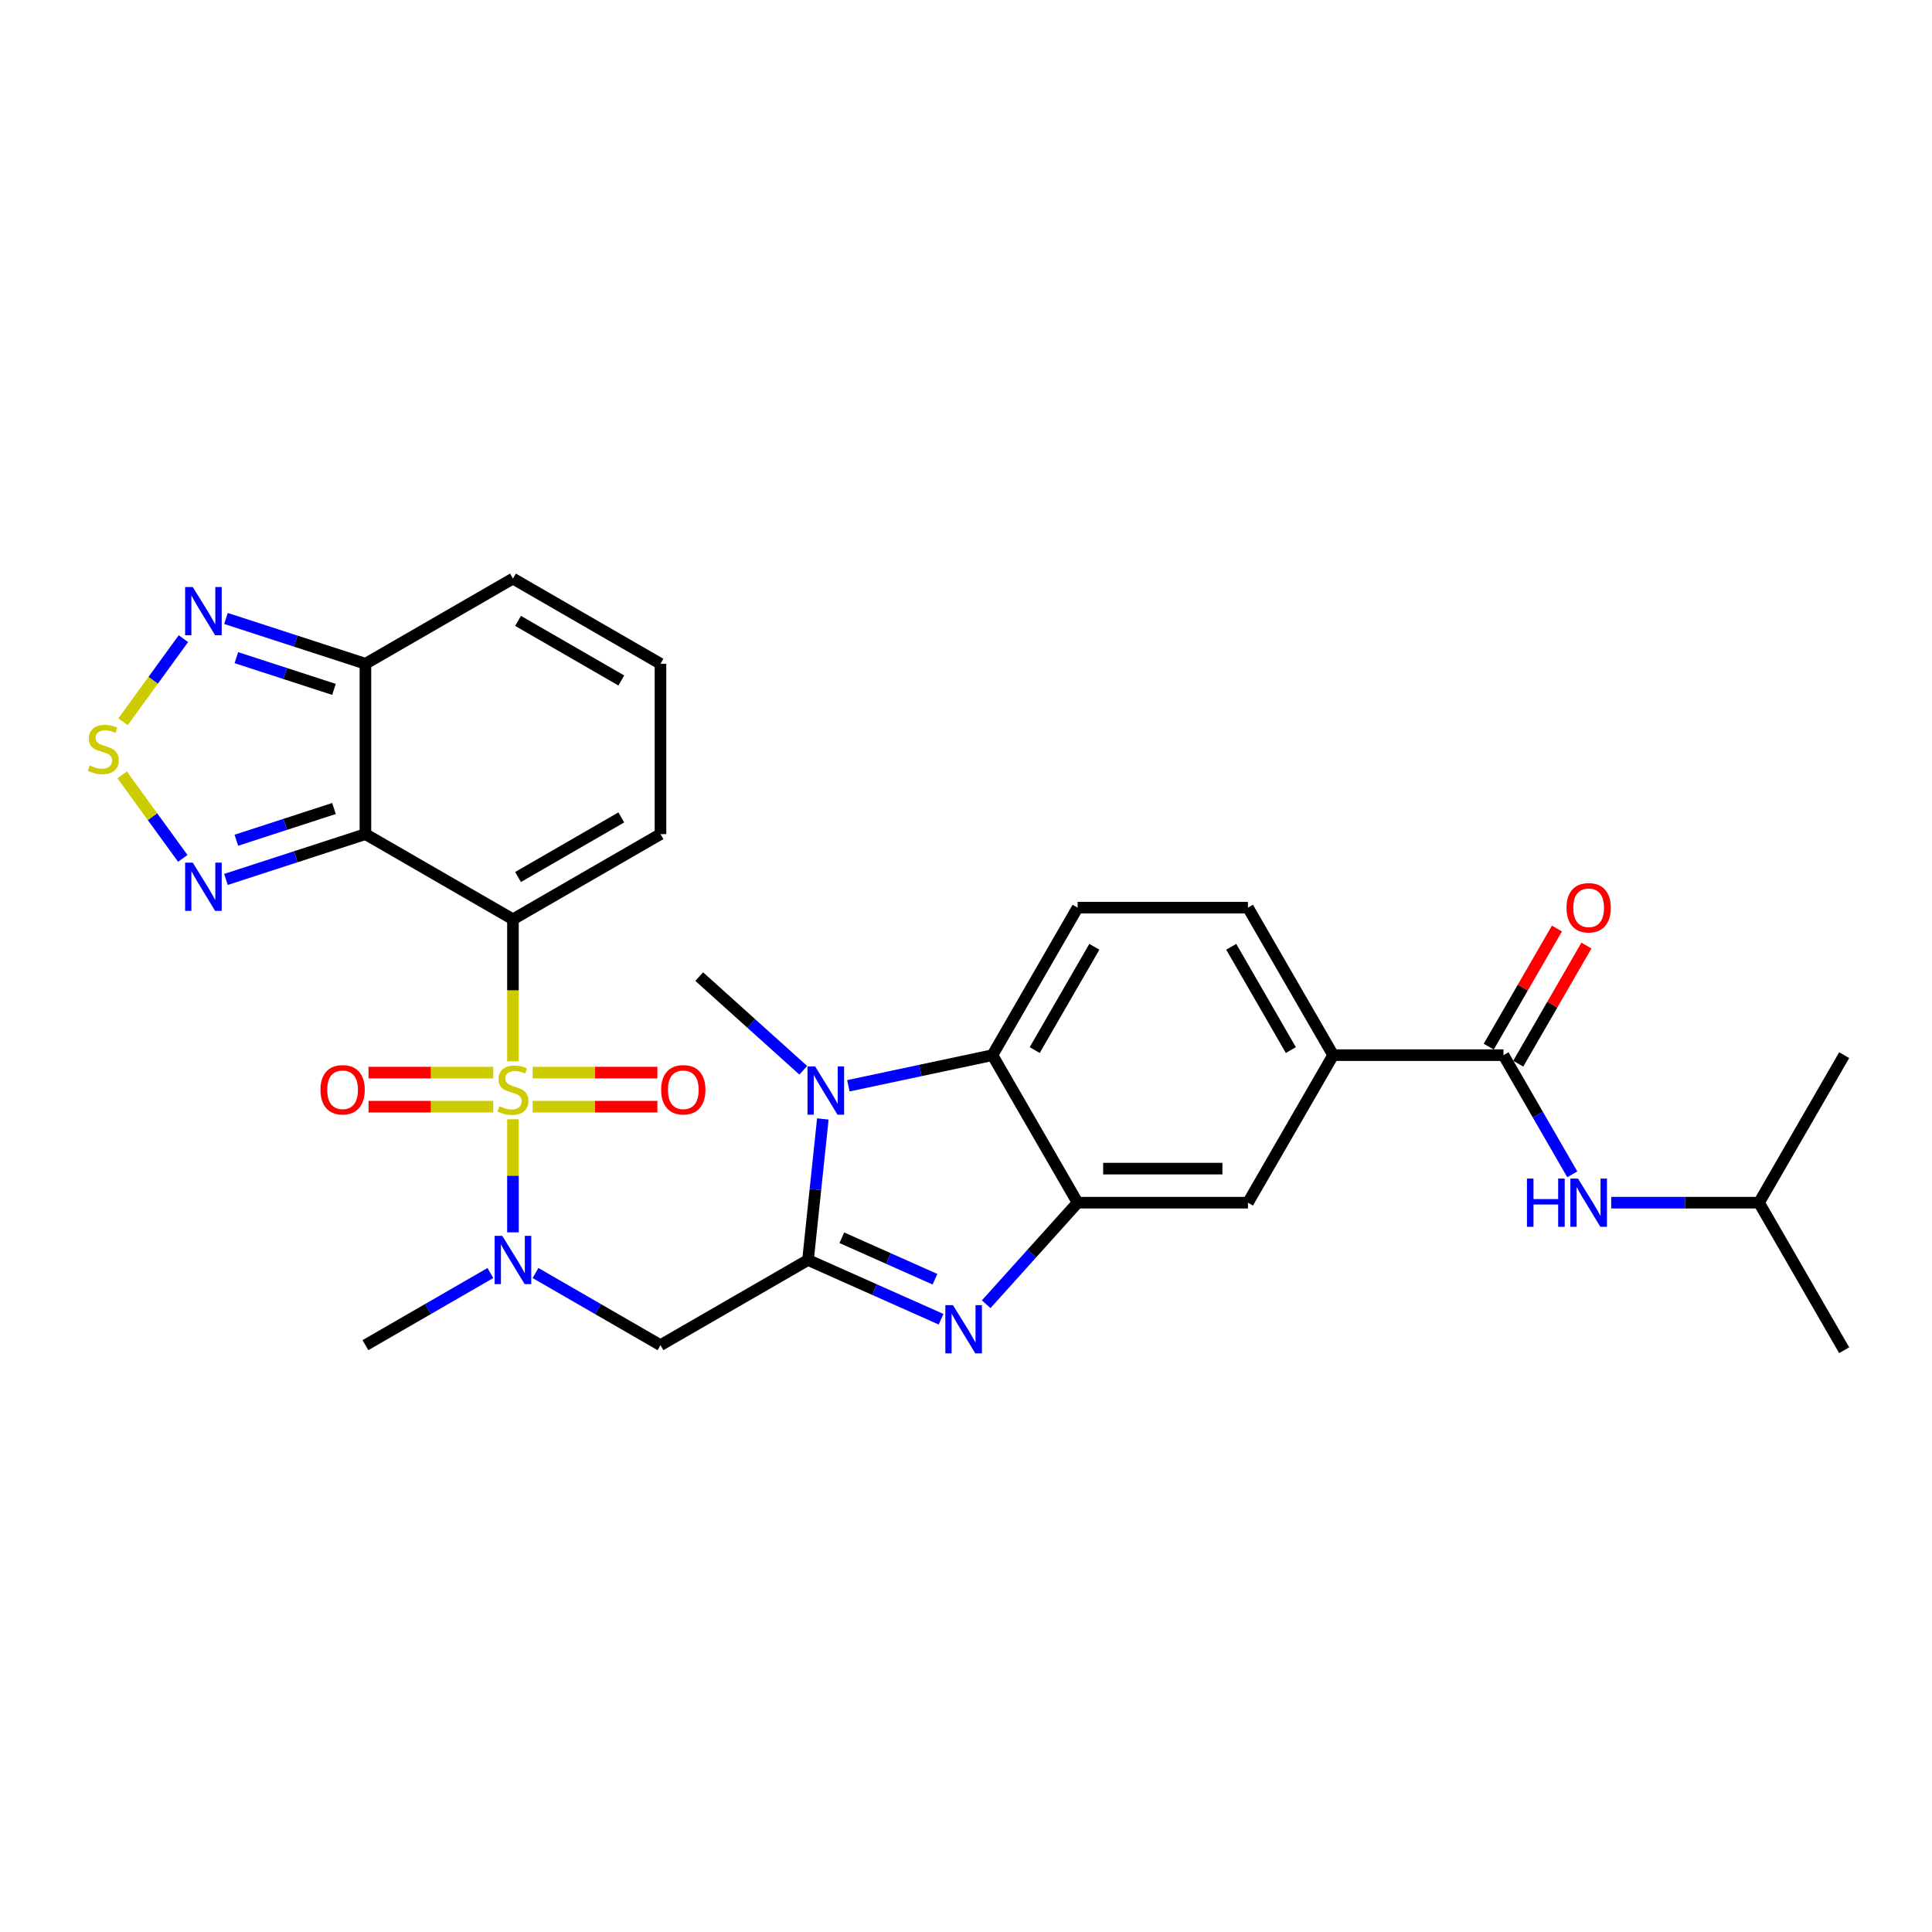 <?xml version='1.0' encoding='iso-8859-1'?>
<svg version='1.1' baseProfile='full'
              xmlns='http://www.w3.org/2000/svg'
                      xmlns:rdkit='http://www.rdkit.org/xml'
                      xmlns:xlink='http://www.w3.org/1999/xlink'
                  xml:space='preserve'
width='1000px' height='1000px' viewBox='0 0 1000 1000'>
<!-- END OF HEADER -->
<rect style='opacity:1.0;fill:#FFFFFF;stroke:none' width='1000' height='1000' x='0' y='0'> </rect>
<path class='bond-0' d='M 265.503,549.344 L 265.503,512.585' style='fill:none;fill-rule:evenodd;stroke:#CCCC00;stroke-width:6px;stroke-linecap:butt;stroke-linejoin:miter;stroke-opacity:1' />
<path class='bond-0' d='M 265.503,512.585 L 265.503,475.826' style='fill:none;fill-rule:evenodd;stroke:#000000;stroke-width:6px;stroke-linecap:butt;stroke-linejoin:miter;stroke-opacity:1' />
<path class='bond-6' d='M 265.503,579.323 L 265.503,608.593' style='fill:none;fill-rule:evenodd;stroke:#CCCC00;stroke-width:6px;stroke-linecap:butt;stroke-linejoin:miter;stroke-opacity:1' />
<path class='bond-6' d='M 265.503,608.593 L 265.503,637.864' style='fill:none;fill-rule:evenodd;stroke:#0000FF;stroke-width:6px;stroke-linecap:butt;stroke-linejoin:miter;stroke-opacity:1' />
<path class='bond-17' d='M 275.714,572.815 L 307.989,572.815' style='fill:none;fill-rule:evenodd;stroke:#CCCC00;stroke-width:6px;stroke-linecap:butt;stroke-linejoin:miter;stroke-opacity:1' />
<path class='bond-17' d='M 307.989,572.815 L 340.264,572.815' style='fill:none;fill-rule:evenodd;stroke:#FF0000;stroke-width:6px;stroke-linecap:butt;stroke-linejoin:miter;stroke-opacity:1' />
<path class='bond-17' d='M 275.714,555.181 L 307.989,555.181' style='fill:none;fill-rule:evenodd;stroke:#CCCC00;stroke-width:6px;stroke-linecap:butt;stroke-linejoin:miter;stroke-opacity:1' />
<path class='bond-17' d='M 307.989,555.181 L 340.264,555.181' style='fill:none;fill-rule:evenodd;stroke:#FF0000;stroke-width:6px;stroke-linecap:butt;stroke-linejoin:miter;stroke-opacity:1' />
<path class='bond-18' d='M 255.293,555.181 L 223.018,555.181' style='fill:none;fill-rule:evenodd;stroke:#CCCC00;stroke-width:6px;stroke-linecap:butt;stroke-linejoin:miter;stroke-opacity:1' />
<path class='bond-18' d='M 223.018,555.181 L 190.742,555.181' style='fill:none;fill-rule:evenodd;stroke:#FF0000;stroke-width:6px;stroke-linecap:butt;stroke-linejoin:miter;stroke-opacity:1' />
<path class='bond-18' d='M 255.293,572.815 L 223.018,572.815' style='fill:none;fill-rule:evenodd;stroke:#CCCC00;stroke-width:6px;stroke-linecap:butt;stroke-linejoin:miter;stroke-opacity:1' />
<path class='bond-18' d='M 223.018,572.815 L 190.742,572.815' style='fill:none;fill-rule:evenodd;stroke:#FF0000;stroke-width:6px;stroke-linecap:butt;stroke-linejoin:miter;stroke-opacity:1' />
<path class='bond-2' d='M 265.503,475.826 L 189.144,431.74' style='fill:none;fill-rule:evenodd;stroke:#000000;stroke-width:6px;stroke-linecap:butt;stroke-linejoin:miter;stroke-opacity:1' />
<path class='bond-16' d='M 265.503,475.826 L 341.863,431.74' style='fill:none;fill-rule:evenodd;stroke:#000000;stroke-width:6px;stroke-linecap:butt;stroke-linejoin:miter;stroke-opacity:1' />
<path class='bond-16' d='M 268.14,453.941 L 321.591,423.081' style='fill:none;fill-rule:evenodd;stroke:#000000;stroke-width:6px;stroke-linecap:butt;stroke-linejoin:miter;stroke-opacity:1' />
<path class='bond-1' d='M 418.222,652.171 L 341.863,696.257' style='fill:none;fill-rule:evenodd;stroke:#000000;stroke-width:6px;stroke-linecap:butt;stroke-linejoin:miter;stroke-opacity:1' />
<path class='bond-3' d='M 418.222,652.171 L 452.66,667.503' style='fill:none;fill-rule:evenodd;stroke:#000000;stroke-width:6px;stroke-linecap:butt;stroke-linejoin:miter;stroke-opacity:1' />
<path class='bond-3' d='M 452.66,667.503 L 487.097,682.836' style='fill:none;fill-rule:evenodd;stroke:#0000FF;stroke-width:6px;stroke-linecap:butt;stroke-linejoin:miter;stroke-opacity:1' />
<path class='bond-3' d='M 435.726,640.66 L 459.832,651.393' style='fill:none;fill-rule:evenodd;stroke:#000000;stroke-width:6px;stroke-linecap:butt;stroke-linejoin:miter;stroke-opacity:1' />
<path class='bond-3' d='M 459.832,651.393 L 483.939,662.126' style='fill:none;fill-rule:evenodd;stroke:#0000FF;stroke-width:6px;stroke-linecap:butt;stroke-linejoin:miter;stroke-opacity:1' />
<path class='bond-4' d='M 418.222,652.171 L 422.058,615.671' style='fill:none;fill-rule:evenodd;stroke:#000000;stroke-width:6px;stroke-linecap:butt;stroke-linejoin:miter;stroke-opacity:1' />
<path class='bond-4' d='M 422.058,615.671 L 425.895,579.171' style='fill:none;fill-rule:evenodd;stroke:#0000FF;stroke-width:6px;stroke-linecap:butt;stroke-linejoin:miter;stroke-opacity:1' />
<path class='bond-9' d='M 189.144,431.74 L 153.052,443.467' style='fill:none;fill-rule:evenodd;stroke:#000000;stroke-width:6px;stroke-linecap:butt;stroke-linejoin:miter;stroke-opacity:1' />
<path class='bond-9' d='M 153.052,443.467 L 116.961,455.193' style='fill:none;fill-rule:evenodd;stroke:#0000FF;stroke-width:6px;stroke-linecap:butt;stroke-linejoin:miter;stroke-opacity:1' />
<path class='bond-9' d='M 172.867,418.486 L 147.603,426.695' style='fill:none;fill-rule:evenodd;stroke:#000000;stroke-width:6px;stroke-linecap:butt;stroke-linejoin:miter;stroke-opacity:1' />
<path class='bond-9' d='M 147.603,426.695 L 122.339,434.904' style='fill:none;fill-rule:evenodd;stroke:#0000FF;stroke-width:6px;stroke-linecap:butt;stroke-linejoin:miter;stroke-opacity:1' />
<path class='bond-10' d='M 189.144,431.74 L 189.144,343.568' style='fill:none;fill-rule:evenodd;stroke:#000000;stroke-width:6px;stroke-linecap:butt;stroke-linejoin:miter;stroke-opacity:1' />
<path class='bond-5' d='M 510.445,675.068 L 534.108,648.788' style='fill:none;fill-rule:evenodd;stroke:#0000FF;stroke-width:6px;stroke-linecap:butt;stroke-linejoin:miter;stroke-opacity:1' />
<path class='bond-5' d='M 534.108,648.788 L 557.77,622.509' style='fill:none;fill-rule:evenodd;stroke:#000000;stroke-width:6px;stroke-linecap:butt;stroke-linejoin:miter;stroke-opacity:1' />
<path class='bond-8' d='M 439.113,562 L 476.398,554.075' style='fill:none;fill-rule:evenodd;stroke:#0000FF;stroke-width:6px;stroke-linecap:butt;stroke-linejoin:miter;stroke-opacity:1' />
<path class='bond-8' d='M 476.398,554.075 L 513.684,546.149' style='fill:none;fill-rule:evenodd;stroke:#000000;stroke-width:6px;stroke-linecap:butt;stroke-linejoin:miter;stroke-opacity:1' />
<path class='bond-25' d='M 415.765,553.97 L 388.839,529.726' style='fill:none;fill-rule:evenodd;stroke:#0000FF;stroke-width:6px;stroke-linecap:butt;stroke-linejoin:miter;stroke-opacity:1' />
<path class='bond-25' d='M 388.839,529.726 L 361.914,505.482' style='fill:none;fill-rule:evenodd;stroke:#000000;stroke-width:6px;stroke-linecap:butt;stroke-linejoin:miter;stroke-opacity:1' />
<path class='bond-15' d='M 557.77,622.509 L 645.942,622.509' style='fill:none;fill-rule:evenodd;stroke:#000000;stroke-width:6px;stroke-linecap:butt;stroke-linejoin:miter;stroke-opacity:1' />
<path class='bond-15' d='M 570.996,604.874 L 632.717,604.874' style='fill:none;fill-rule:evenodd;stroke:#000000;stroke-width:6px;stroke-linecap:butt;stroke-linejoin:miter;stroke-opacity:1' />
<path class='bond-32' d='M 557.77,622.509 L 513.684,546.149' style='fill:none;fill-rule:evenodd;stroke:#000000;stroke-width:6px;stroke-linecap:butt;stroke-linejoin:miter;stroke-opacity:1' />
<path class='bond-7' d='M 277.177,658.91 L 309.52,677.584' style='fill:none;fill-rule:evenodd;stroke:#0000FF;stroke-width:6px;stroke-linecap:butt;stroke-linejoin:miter;stroke-opacity:1' />
<path class='bond-7' d='M 309.52,677.584 L 341.863,696.257' style='fill:none;fill-rule:evenodd;stroke:#000000;stroke-width:6px;stroke-linecap:butt;stroke-linejoin:miter;stroke-opacity:1' />
<path class='bond-26' d='M 253.829,658.91 L 221.486,677.584' style='fill:none;fill-rule:evenodd;stroke:#0000FF;stroke-width:6px;stroke-linecap:butt;stroke-linejoin:miter;stroke-opacity:1' />
<path class='bond-26' d='M 221.486,677.584 L 189.144,696.257' style='fill:none;fill-rule:evenodd;stroke:#000000;stroke-width:6px;stroke-linecap:butt;stroke-linejoin:miter;stroke-opacity:1' />
<path class='bond-20' d='M 513.684,546.149 L 557.77,469.79' style='fill:none;fill-rule:evenodd;stroke:#000000;stroke-width:6px;stroke-linecap:butt;stroke-linejoin:miter;stroke-opacity:1' />
<path class='bond-20' d='M 535.569,543.513 L 566.429,490.061' style='fill:none;fill-rule:evenodd;stroke:#000000;stroke-width:6px;stroke-linecap:butt;stroke-linejoin:miter;stroke-opacity:1' />
<path class='bond-11' d='M 94.614,444.297 L 78.916,422.69' style='fill:none;fill-rule:evenodd;stroke:#0000FF;stroke-width:6px;stroke-linecap:butt;stroke-linejoin:miter;stroke-opacity:1' />
<path class='bond-11' d='M 78.916,422.69 L 63.217,401.082' style='fill:none;fill-rule:evenodd;stroke:#CCCC00;stroke-width:6px;stroke-linecap:butt;stroke-linejoin:miter;stroke-opacity:1' />
<path class='bond-12' d='M 189.144,343.568 L 153.052,331.841' style='fill:none;fill-rule:evenodd;stroke:#000000;stroke-width:6px;stroke-linecap:butt;stroke-linejoin:miter;stroke-opacity:1' />
<path class='bond-12' d='M 153.052,331.841 L 116.961,320.114' style='fill:none;fill-rule:evenodd;stroke:#0000FF;stroke-width:6px;stroke-linecap:butt;stroke-linejoin:miter;stroke-opacity:1' />
<path class='bond-12' d='M 172.867,356.821 L 147.603,348.612' style='fill:none;fill-rule:evenodd;stroke:#000000;stroke-width:6px;stroke-linecap:butt;stroke-linejoin:miter;stroke-opacity:1' />
<path class='bond-12' d='M 147.603,348.612 L 122.339,340.403' style='fill:none;fill-rule:evenodd;stroke:#0000FF;stroke-width:6px;stroke-linecap:butt;stroke-linejoin:miter;stroke-opacity:1' />
<path class='bond-30' d='M 189.144,343.568 L 265.503,299.481' style='fill:none;fill-rule:evenodd;stroke:#000000;stroke-width:6px;stroke-linecap:butt;stroke-linejoin:miter;stroke-opacity:1' />
<path class='bond-31' d='M 63.671,373.6 L 79.3,352.088' style='fill:none;fill-rule:evenodd;stroke:#CCCC00;stroke-width:6px;stroke-linecap:butt;stroke-linejoin:miter;stroke-opacity:1' />
<path class='bond-31' d='M 79.3,352.088 L 94.93,330.576' style='fill:none;fill-rule:evenodd;stroke:#0000FF;stroke-width:6px;stroke-linecap:butt;stroke-linejoin:miter;stroke-opacity:1' />
<path class='bond-13' d='M 778.201,546.149 L 690.029,546.149' style='fill:none;fill-rule:evenodd;stroke:#000000;stroke-width:6px;stroke-linecap:butt;stroke-linejoin:miter;stroke-opacity:1' />
<path class='bond-19' d='M 778.201,546.149 L 796.003,576.984' style='fill:none;fill-rule:evenodd;stroke:#000000;stroke-width:6px;stroke-linecap:butt;stroke-linejoin:miter;stroke-opacity:1' />
<path class='bond-19' d='M 796.003,576.984 L 813.806,607.819' style='fill:none;fill-rule:evenodd;stroke:#0000FF;stroke-width:6px;stroke-linecap:butt;stroke-linejoin:miter;stroke-opacity:1' />
<path class='bond-23' d='M 785.837,550.558 L 803.487,519.987' style='fill:none;fill-rule:evenodd;stroke:#000000;stroke-width:6px;stroke-linecap:butt;stroke-linejoin:miter;stroke-opacity:1' />
<path class='bond-23' d='M 803.487,519.987 L 821.137,489.417' style='fill:none;fill-rule:evenodd;stroke:#FF0000;stroke-width:6px;stroke-linecap:butt;stroke-linejoin:miter;stroke-opacity:1' />
<path class='bond-23' d='M 770.565,541.741 L 788.215,511.17' style='fill:none;fill-rule:evenodd;stroke:#000000;stroke-width:6px;stroke-linecap:butt;stroke-linejoin:miter;stroke-opacity:1' />
<path class='bond-23' d='M 788.215,511.17 L 805.865,480.6' style='fill:none;fill-rule:evenodd;stroke:#FF0000;stroke-width:6px;stroke-linecap:butt;stroke-linejoin:miter;stroke-opacity:1' />
<path class='bond-14' d='M 690.029,546.149 L 645.942,622.509' style='fill:none;fill-rule:evenodd;stroke:#000000;stroke-width:6px;stroke-linecap:butt;stroke-linejoin:miter;stroke-opacity:1' />
<path class='bond-33' d='M 690.029,546.149 L 645.942,469.79' style='fill:none;fill-rule:evenodd;stroke:#000000;stroke-width:6px;stroke-linecap:butt;stroke-linejoin:miter;stroke-opacity:1' />
<path class='bond-33' d='M 668.144,543.513 L 637.284,490.061' style='fill:none;fill-rule:evenodd;stroke:#000000;stroke-width:6px;stroke-linecap:butt;stroke-linejoin:miter;stroke-opacity:1' />
<path class='bond-21' d='M 341.863,431.74 L 341.863,343.568' style='fill:none;fill-rule:evenodd;stroke:#000000;stroke-width:6px;stroke-linecap:butt;stroke-linejoin:miter;stroke-opacity:1' />
<path class='bond-27' d='M 833.961,622.509 L 872.21,622.509' style='fill:none;fill-rule:evenodd;stroke:#0000FF;stroke-width:6px;stroke-linecap:butt;stroke-linejoin:miter;stroke-opacity:1' />
<path class='bond-27' d='M 872.21,622.509 L 910.459,622.509' style='fill:none;fill-rule:evenodd;stroke:#000000;stroke-width:6px;stroke-linecap:butt;stroke-linejoin:miter;stroke-opacity:1' />
<path class='bond-24' d='M 557.77,469.79 L 645.942,469.79' style='fill:none;fill-rule:evenodd;stroke:#000000;stroke-width:6px;stroke-linecap:butt;stroke-linejoin:miter;stroke-opacity:1' />
<path class='bond-22' d='M 341.863,343.568 L 265.503,299.481' style='fill:none;fill-rule:evenodd;stroke:#000000;stroke-width:6px;stroke-linecap:butt;stroke-linejoin:miter;stroke-opacity:1' />
<path class='bond-22' d='M 321.591,352.227 L 268.14,321.366' style='fill:none;fill-rule:evenodd;stroke:#000000;stroke-width:6px;stroke-linecap:butt;stroke-linejoin:miter;stroke-opacity:1' />
<path class='bond-28' d='M 910.459,622.509 L 954.545,698.868' style='fill:none;fill-rule:evenodd;stroke:#000000;stroke-width:6px;stroke-linecap:butt;stroke-linejoin:miter;stroke-opacity:1' />
<path class='bond-29' d='M 910.459,622.509 L 954.545,546.149' style='fill:none;fill-rule:evenodd;stroke:#000000;stroke-width:6px;stroke-linecap:butt;stroke-linejoin:miter;stroke-opacity:1' />
<path  class='atom-0' d='M 258.449 572.569
Q 258.732 572.674, 259.895 573.168
Q 261.059 573.662, 262.329 573.979
Q 263.634 574.261, 264.904 574.261
Q 267.267 574.261, 268.642 573.133
Q 270.018 571.969, 270.018 569.959
Q 270.018 568.583, 269.312 567.737
Q 268.642 566.89, 267.584 566.432
Q 266.526 565.973, 264.763 565.444
Q 262.541 564.774, 261.2 564.139
Q 259.895 563.504, 258.943 562.164
Q 258.026 560.824, 258.026 558.567
Q 258.026 555.428, 260.142 553.488
Q 262.294 551.548, 266.526 551.548
Q 269.418 551.548, 272.698 552.924
L 271.887 555.639
Q 268.889 554.405, 266.632 554.405
Q 264.198 554.405, 262.858 555.428
Q 261.518 556.415, 261.553 558.144
Q 261.553 559.484, 262.223 560.295
Q 262.929 561.106, 263.916 561.565
Q 264.939 562.023, 266.632 562.552
Q 268.889 563.258, 270.229 563.963
Q 271.569 564.668, 272.522 566.114
Q 273.509 567.525, 273.509 569.959
Q 273.509 573.415, 271.181 575.284
Q 268.889 577.118, 265.045 577.118
Q 262.823 577.118, 261.13 576.625
Q 259.472 576.166, 257.497 575.355
L 258.449 572.569
' fill='#CCCC00'/>
<path  class='atom-4' d='M 493.252 675.548
L 501.434 688.774
Q 502.245 690.079, 503.55 692.442
Q 504.855 694.805, 504.926 694.946
L 504.926 675.548
L 508.241 675.548
L 508.241 700.519
L 504.82 700.519
L 496.038 686.058
Q 495.015 684.365, 493.922 682.426
Q 492.864 680.486, 492.546 679.886
L 492.546 700.519
L 489.302 700.519
L 489.302 675.548
L 493.252 675.548
' fill='#0000FF'/>
<path  class='atom-5' d='M 421.919 551.996
L 430.101 565.222
Q 430.913 566.527, 432.218 568.89
Q 433.522 571.253, 433.593 571.394
L 433.593 551.996
L 436.908 551.996
L 436.908 576.966
L 433.487 576.966
L 424.705 562.506
Q 423.682 560.813, 422.589 558.873
Q 421.531 556.934, 421.214 556.334
L 421.214 576.966
L 417.969 576.966
L 417.969 551.996
L 421.919 551.996
' fill='#0000FF'/>
<path  class='atom-7' d='M 259.984 639.685
L 268.166 652.911
Q 268.977 654.216, 270.282 656.579
Q 271.587 658.942, 271.658 659.083
L 271.658 639.685
L 274.973 639.685
L 274.973 664.656
L 271.552 664.656
L 262.77 650.195
Q 261.747 648.503, 260.654 646.563
Q 259.596 644.623, 259.278 644.023
L 259.278 664.656
L 256.033 664.656
L 256.033 639.685
L 259.984 639.685
' fill='#0000FF'/>
<path  class='atom-10' d='M 99.767 446.501
L 107.95 459.727
Q 108.761 461.032, 110.066 463.395
Q 111.371 465.758, 111.441 465.899
L 111.441 446.501
L 114.757 446.501
L 114.757 471.472
L 111.336 471.472
L 102.554 457.011
Q 101.531 455.319, 100.437 453.379
Q 99.379 451.439, 99.062 450.839
L 99.062 471.472
L 95.817 471.472
L 95.817 446.501
L 99.767 446.501
' fill='#0000FF'/>
<path  class='atom-12' d='M 46.407 396.224
Q 46.689 396.33, 47.853 396.824
Q 49.017 397.317, 50.286 397.635
Q 51.591 397.917, 52.861 397.917
Q 55.224 397.917, 56.599 396.788
Q 57.975 395.624, 57.975 393.614
Q 57.975 392.239, 57.27 391.392
Q 56.599 390.546, 55.541 390.087
Q 54.483 389.629, 52.72 389.1
Q 50.498 388.43, 49.158 387.795
Q 47.853 387.16, 46.901 385.82
Q 45.984 384.479, 45.984 382.222
Q 45.984 379.083, 48.1 377.144
Q 50.251 375.204, 54.483 375.204
Q 57.375 375.204, 60.655 376.579
L 59.844 379.295
Q 56.846 378.061, 54.589 378.061
Q 52.156 378.061, 50.815 379.083
Q 49.475 380.071, 49.511 381.799
Q 49.511 383.139, 50.181 383.95
Q 50.886 384.762, 51.873 385.22
Q 52.896 385.679, 54.589 386.208
Q 56.846 386.913, 58.187 387.618
Q 59.527 388.324, 60.479 389.77
Q 61.467 391.181, 61.467 393.614
Q 61.467 397.07, 59.139 398.94
Q 56.846 400.774, 53.002 400.774
Q 50.78 400.774, 49.087 400.28
Q 47.43 399.821, 45.455 399.01
L 46.407 396.224
' fill='#CCCC00'/>
<path  class='atom-13' d='M 99.767 303.836
L 107.95 317.061
Q 108.761 318.366, 110.066 320.729
Q 111.371 323.092, 111.441 323.234
L 111.441 303.836
L 114.757 303.836
L 114.757 328.806
L 111.336 328.806
L 102.554 314.346
Q 101.531 312.653, 100.437 310.713
Q 99.379 308.773, 99.062 308.174
L 99.062 328.806
L 95.817 328.806
L 95.817 303.836
L 99.767 303.836
' fill='#0000FF'/>
<path  class='atom-18' d='M 342.213 564.069
Q 342.213 558.073, 345.176 554.723
Q 348.138 551.372, 353.675 551.372
Q 359.213 551.372, 362.175 554.723
Q 365.138 558.073, 365.138 564.069
Q 365.138 570.135, 362.14 573.591
Q 359.142 577.012, 353.675 577.012
Q 348.174 577.012, 345.176 573.591
Q 342.213 570.17, 342.213 564.069
M 353.675 574.191
Q 357.485 574.191, 359.53 571.652
Q 361.611 569.077, 361.611 564.069
Q 361.611 559.166, 359.53 556.698
Q 357.485 554.193, 353.675 554.193
Q 349.866 554.193, 347.786 556.662
Q 345.74 559.131, 345.74 564.069
Q 345.74 569.112, 347.786 571.652
Q 349.866 574.191, 353.675 574.191
' fill='#FF0000'/>
<path  class='atom-19' d='M 165.869 564.069
Q 165.869 558.073, 168.831 554.723
Q 171.794 551.372, 177.331 551.372
Q 182.868 551.372, 185.831 554.723
Q 188.793 558.073, 188.793 564.069
Q 188.793 570.135, 185.795 573.591
Q 182.798 577.012, 177.331 577.012
Q 171.829 577.012, 168.831 573.591
Q 165.869 570.17, 165.869 564.069
M 177.331 574.191
Q 181.14 574.191, 183.186 571.652
Q 185.266 569.077, 185.266 564.069
Q 185.266 559.166, 183.186 556.698
Q 181.14 554.193, 177.331 554.193
Q 173.522 554.193, 171.441 556.662
Q 169.395 559.131, 169.395 564.069
Q 169.395 569.112, 171.441 571.652
Q 173.522 574.191, 177.331 574.191
' fill='#FF0000'/>
<path  class='atom-20' d='M 790.351 610.023
L 793.737 610.023
L 793.737 620.639
L 806.504 620.639
L 806.504 610.023
L 809.89 610.023
L 809.89 634.994
L 806.504 634.994
L 806.504 623.461
L 793.737 623.461
L 793.737 634.994
L 790.351 634.994
L 790.351 610.023
' fill='#0000FF'/>
<path  class='atom-20' d='M 816.767 610.023
L 824.95 623.249
Q 825.761 624.554, 827.066 626.917
Q 828.371 629.28, 828.441 629.421
L 828.441 610.023
L 831.757 610.023
L 831.757 634.994
L 828.336 634.994
L 819.554 620.534
Q 818.531 618.841, 817.438 616.901
Q 816.379 614.961, 816.062 614.362
L 816.062 634.994
L 812.817 634.994
L 812.817 610.023
L 816.767 610.023
' fill='#0000FF'/>
<path  class='atom-24' d='M 810.825 469.86
Q 810.825 463.865, 813.787 460.514
Q 816.75 457.164, 822.287 457.164
Q 827.824 457.164, 830.787 460.514
Q 833.749 463.865, 833.749 469.86
Q 833.749 475.927, 830.752 479.383
Q 827.754 482.804, 822.287 482.804
Q 816.785 482.804, 813.787 479.383
Q 810.825 475.962, 810.825 469.86
M 822.287 479.982
Q 826.096 479.982, 828.142 477.443
Q 830.223 474.868, 830.223 469.86
Q 830.223 464.958, 828.142 462.489
Q 826.096 459.985, 822.287 459.985
Q 818.478 459.985, 816.397 462.454
Q 814.352 464.923, 814.352 469.86
Q 814.352 474.904, 816.397 477.443
Q 818.478 479.982, 822.287 479.982
' fill='#FF0000'/>
</svg>
